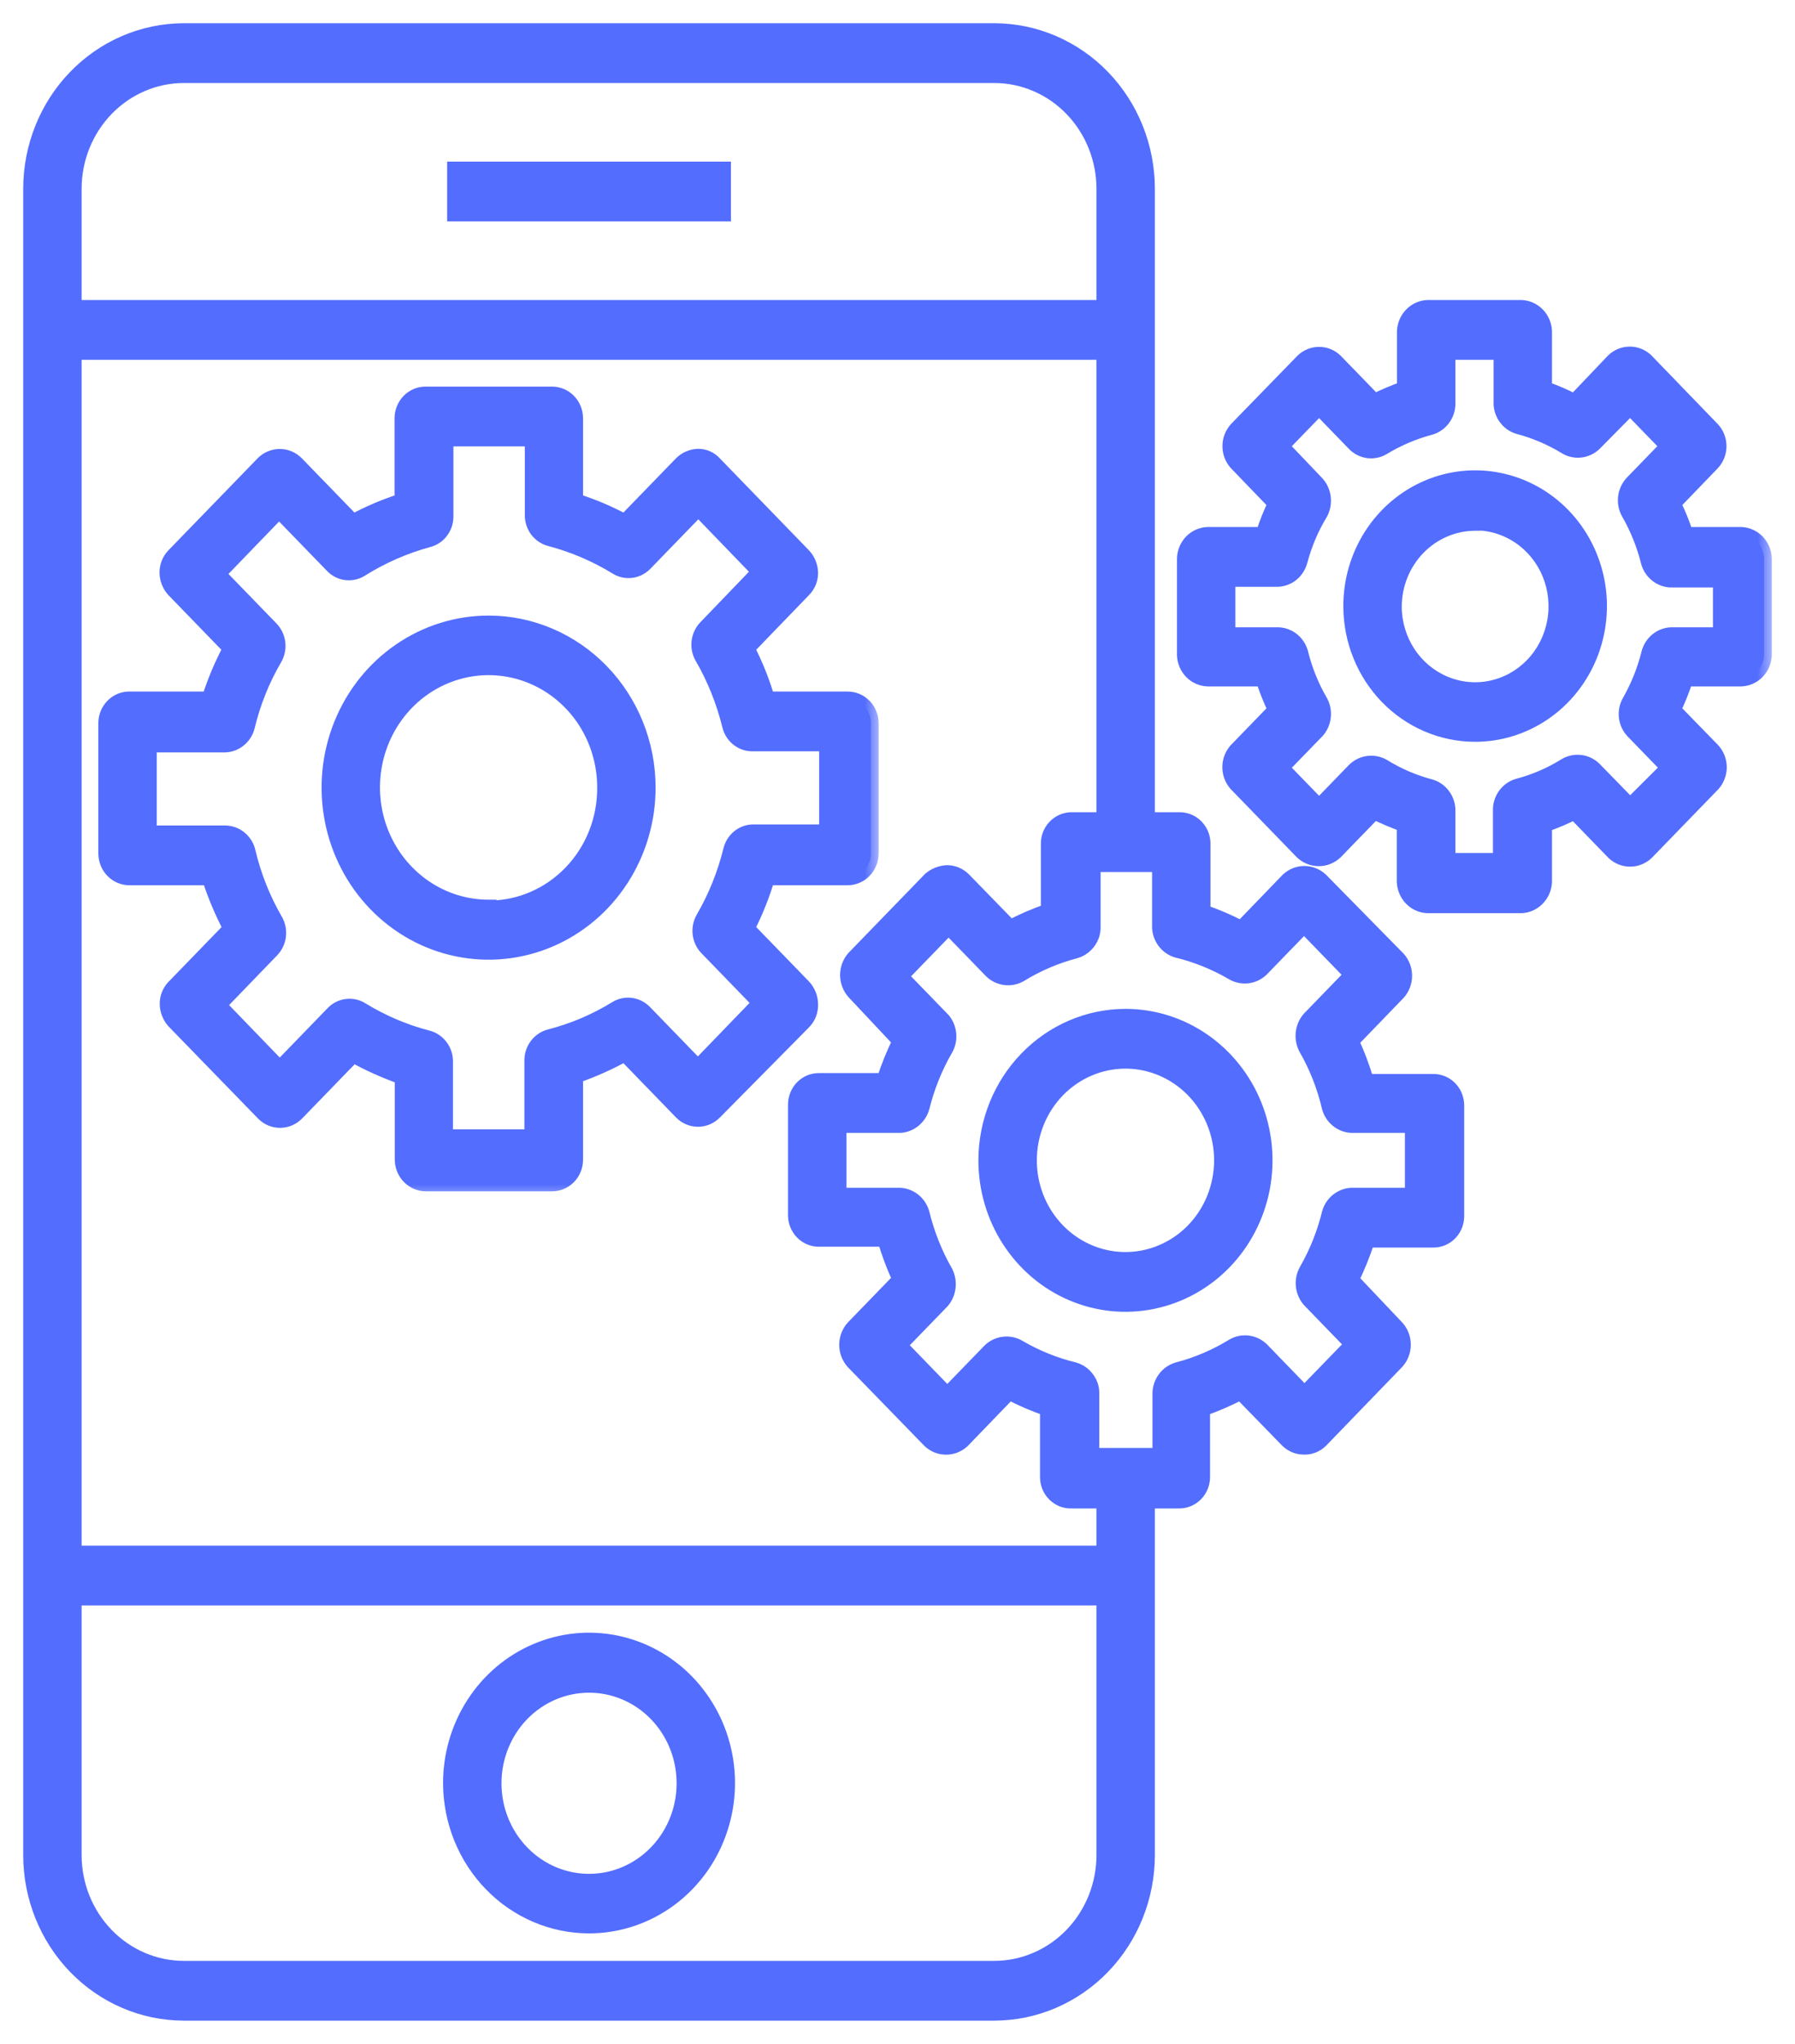 <svg width="58" height="66" viewBox="0 0 58 66" fill="none" xmlns="http://www.w3.org/2000/svg">
<mask id="path-1-outside-1" maskUnits="userSpaceOnUse" x="0" y="0" width="48" height="66" fill="black">
<rect fill="white" width="48" height="66"/>
<path d="M5.938 65H32.128C33.438 64.998 34.694 64.46 35.62 63.504C36.546 62.548 37.066 61.252 37.066 59.901V48.46H38.107C38.205 48.46 38.302 48.44 38.392 48.401C38.483 48.362 38.565 48.305 38.634 48.233C38.703 48.162 38.758 48.077 38.794 47.983C38.831 47.889 38.85 47.789 38.849 47.688V45.485C39.276 45.34 39.691 45.16 40.09 44.949L41.609 46.508C41.752 46.647 41.941 46.723 42.136 46.722C42.332 46.728 42.521 46.653 42.664 46.515L45.133 43.962C45.263 43.815 45.336 43.622 45.336 43.422C45.336 43.223 45.263 43.03 45.133 42.883L43.655 41.324C43.862 40.91 44.036 40.479 44.176 40.036H46.312C46.41 40.037 46.507 40.018 46.598 39.98C46.689 39.942 46.772 39.886 46.841 39.815C46.911 39.744 46.966 39.659 47.004 39.566C47.041 39.472 47.061 39.372 47.061 39.271V35.696C47.061 35.595 47.041 35.495 47.004 35.401C46.966 35.308 46.911 35.223 46.841 35.152C46.772 35.081 46.689 35.025 46.598 34.987C46.507 34.949 46.41 34.93 46.312 34.931H44.148C44.018 34.481 43.854 34.044 43.655 33.622L45.174 32.049C45.305 31.901 45.377 31.709 45.377 31.509C45.377 31.309 45.305 31.117 45.174 30.969L42.671 28.424C42.527 28.289 42.341 28.214 42.147 28.214C41.953 28.214 41.766 28.289 41.623 28.424L40.111 29.989C39.709 29.778 39.292 29.599 38.863 29.453V27.279C38.867 27.175 38.851 27.07 38.815 26.972C38.779 26.874 38.724 26.785 38.653 26.71C38.582 26.635 38.497 26.575 38.403 26.536C38.309 26.496 38.208 26.476 38.107 26.478H37.066V6.099C37.066 4.748 36.546 3.452 35.62 2.496C34.694 1.54 33.438 1.002 32.128 1H5.938C4.628 1.002 3.372 1.54 2.446 2.496C1.52 3.452 1 4.748 1 6.099V59.901C1 61.252 1.52 62.548 2.446 63.504C3.372 64.46 4.628 64.998 5.938 65ZM37.476 27.909V29.961C37.486 30.124 37.545 30.28 37.644 30.408C37.743 30.536 37.878 30.63 38.031 30.676C38.654 30.827 39.254 31.068 39.813 31.391C39.958 31.482 40.127 31.522 40.296 31.506C40.465 31.489 40.624 31.416 40.749 31.298L42.136 29.868L43.697 31.477L42.31 32.907C42.203 33.033 42.136 33.189 42.117 33.355C42.099 33.521 42.13 33.689 42.206 33.837C42.55 34.435 42.805 35.084 42.962 35.76C43.007 35.917 43.097 36.056 43.221 36.158C43.346 36.261 43.497 36.322 43.655 36.332H45.646V38.606H43.655C43.497 38.617 43.346 38.678 43.221 38.78C43.097 38.882 43.007 39.021 42.962 39.178C42.804 39.827 42.556 40.448 42.227 41.023C42.141 41.172 42.104 41.346 42.121 41.519C42.139 41.691 42.21 41.854 42.324 41.981L43.711 43.412L42.15 45.021L40.763 43.59C40.644 43.473 40.491 43.399 40.328 43.377C40.165 43.355 39.999 43.387 39.855 43.469C39.291 43.816 38.681 44.076 38.044 44.241C37.892 44.288 37.757 44.381 37.658 44.509C37.559 44.637 37.5 44.793 37.489 44.956V47.008H35.27V44.978C35.27 44.895 35.256 44.812 35.228 44.734C35.186 44.617 35.117 44.511 35.028 44.425C34.939 44.34 34.832 44.277 34.715 44.241C34.091 44.09 33.491 43.849 32.933 43.526C32.788 43.435 32.618 43.395 32.449 43.412C32.281 43.428 32.122 43.501 31.996 43.619L30.609 45.049L29.049 43.44L30.436 42.01C30.543 41.884 30.61 41.728 30.628 41.562C30.647 41.396 30.616 41.228 30.54 41.08C30.201 40.487 29.946 39.846 29.784 39.178C29.739 39.021 29.648 38.882 29.524 38.78C29.4 38.678 29.249 38.617 29.09 38.606H27.1V36.332H29.09C29.249 36.322 29.4 36.261 29.524 36.158C29.648 36.056 29.739 35.917 29.784 35.76C29.945 35.113 30.192 34.492 30.519 33.915C30.612 33.772 30.659 33.602 30.651 33.429C30.643 33.257 30.583 33.091 30.477 32.957L29.09 31.527L30.651 29.918L32.038 31.348C32.158 31.464 32.31 31.538 32.473 31.56C32.636 31.582 32.802 31.55 32.947 31.47C33.51 31.123 34.12 30.863 34.757 30.697C34.874 30.662 34.981 30.599 35.07 30.513C35.159 30.428 35.227 30.322 35.27 30.204C35.297 30.126 35.312 30.044 35.312 29.961V27.909H37.517H37.476ZM2.387 6.099C2.387 5.127 2.761 4.195 3.427 3.507C4.093 2.819 4.996 2.432 5.938 2.43H32.128C33.071 2.432 33.974 2.819 34.639 3.507C35.305 4.195 35.679 5.127 35.679 6.099V9.939H2.387V6.099ZM2.387 11.369H35.679V26.478H34.639C34.537 26.476 34.436 26.496 34.342 26.536C34.248 26.575 34.163 26.635 34.092 26.71C34.021 26.785 33.966 26.874 33.93 26.972C33.894 27.07 33.878 27.175 33.883 27.279V29.425C33.456 29.57 33.041 29.749 32.641 29.961L31.122 28.402C30.98 28.263 30.791 28.187 30.595 28.188C30.403 28.199 30.219 28.271 30.068 28.395L27.599 30.941C27.468 31.089 27.395 31.283 27.395 31.484C27.395 31.685 27.468 31.879 27.599 32.028L29.09 33.615C28.884 34.029 28.71 34.459 28.57 34.902H26.462C26.363 34.901 26.266 34.92 26.175 34.958C26.084 34.996 26.002 35.053 25.932 35.124C25.863 35.195 25.807 35.279 25.77 35.373C25.732 35.466 25.712 35.566 25.712 35.667V39.243C25.712 39.344 25.732 39.444 25.77 39.537C25.807 39.63 25.863 39.715 25.932 39.786C26.002 39.857 26.084 39.914 26.175 39.952C26.266 39.99 26.363 40.009 26.462 40.008H28.598C28.727 40.457 28.892 40.895 29.09 41.316L27.571 42.883C27.44 43.031 27.367 43.225 27.367 43.426C27.367 43.627 27.44 43.821 27.571 43.969L30.047 46.515C30.19 46.65 30.377 46.724 30.571 46.724C30.765 46.724 30.951 46.65 31.095 46.515L32.607 44.949C33.009 45.161 33.426 45.34 33.855 45.485V47.688C33.854 47.793 33.874 47.897 33.913 47.993C33.953 48.09 34.011 48.177 34.084 48.249C34.158 48.322 34.245 48.378 34.34 48.414C34.436 48.45 34.537 48.466 34.639 48.46H35.679V50.162H2.387V11.369ZM2.387 51.592H35.679V59.901C35.679 60.873 35.305 61.805 34.639 62.493C33.974 63.181 33.071 63.568 32.128 63.57H5.938C4.996 63.568 4.093 63.181 3.427 62.493C2.761 61.805 2.387 60.873 2.387 59.901V51.592Z"/>
</mask>
<path d="M5.938 65H32.128C33.438 64.998 34.694 64.46 35.62 63.504C36.546 62.548 37.066 61.252 37.066 59.901V48.46H38.107C38.205 48.46 38.302 48.44 38.392 48.401C38.483 48.362 38.565 48.305 38.634 48.233C38.703 48.162 38.758 48.077 38.794 47.983C38.831 47.889 38.85 47.789 38.849 47.688V45.485C39.276 45.34 39.691 45.16 40.09 44.949L41.609 46.508C41.752 46.647 41.941 46.723 42.136 46.722C42.332 46.728 42.521 46.653 42.664 46.515L45.133 43.962C45.263 43.815 45.336 43.622 45.336 43.422C45.336 43.223 45.263 43.03 45.133 42.883L43.655 41.324C43.862 40.91 44.036 40.479 44.176 40.036H46.312C46.41 40.037 46.507 40.018 46.598 39.98C46.689 39.942 46.772 39.886 46.841 39.815C46.911 39.744 46.966 39.659 47.004 39.566C47.041 39.472 47.061 39.372 47.061 39.271V35.696C47.061 35.595 47.041 35.495 47.004 35.401C46.966 35.308 46.911 35.223 46.841 35.152C46.772 35.081 46.689 35.025 46.598 34.987C46.507 34.949 46.41 34.93 46.312 34.931H44.148C44.018 34.481 43.854 34.044 43.655 33.622L45.174 32.049C45.305 31.901 45.377 31.709 45.377 31.509C45.377 31.309 45.305 31.117 45.174 30.969L42.671 28.424C42.527 28.289 42.341 28.214 42.147 28.214C41.953 28.214 41.766 28.289 41.623 28.424L40.111 29.989C39.709 29.778 39.292 29.599 38.863 29.453V27.279C38.867 27.175 38.851 27.07 38.815 26.972C38.779 26.874 38.724 26.785 38.653 26.71C38.582 26.635 38.497 26.575 38.403 26.536C38.309 26.496 38.208 26.476 38.107 26.478H37.066V6.099C37.066 4.748 36.546 3.452 35.62 2.496C34.694 1.54 33.438 1.002 32.128 1H5.938C4.628 1.002 3.372 1.54 2.446 2.496C1.52 3.452 1 4.748 1 6.099V59.901C1 61.252 1.52 62.548 2.446 63.504C3.372 64.46 4.628 64.998 5.938 65ZM37.476 27.909V29.961C37.486 30.124 37.545 30.28 37.644 30.408C37.743 30.536 37.878 30.63 38.031 30.676C38.654 30.827 39.254 31.068 39.813 31.391C39.958 31.482 40.127 31.522 40.296 31.506C40.465 31.489 40.624 31.416 40.749 31.298L42.136 29.868L43.697 31.477L42.31 32.907C42.203 33.033 42.136 33.189 42.117 33.355C42.099 33.521 42.13 33.689 42.206 33.837C42.55 34.435 42.805 35.084 42.962 35.76C43.007 35.917 43.097 36.056 43.221 36.158C43.346 36.261 43.497 36.322 43.655 36.332H45.646V38.606H43.655C43.497 38.617 43.346 38.678 43.221 38.78C43.097 38.882 43.007 39.021 42.962 39.178C42.804 39.827 42.556 40.448 42.227 41.023C42.141 41.172 42.104 41.346 42.121 41.519C42.139 41.691 42.21 41.854 42.324 41.981L43.711 43.412L42.15 45.021L40.763 43.59C40.644 43.473 40.491 43.399 40.328 43.377C40.165 43.355 39.999 43.387 39.855 43.469C39.291 43.816 38.681 44.076 38.044 44.241C37.892 44.288 37.757 44.381 37.658 44.509C37.559 44.637 37.5 44.793 37.489 44.956V47.008H35.27V44.978C35.27 44.895 35.256 44.812 35.228 44.734C35.186 44.617 35.117 44.511 35.028 44.425C34.939 44.34 34.832 44.277 34.715 44.241C34.091 44.09 33.491 43.849 32.933 43.526C32.788 43.435 32.618 43.395 32.449 43.412C32.281 43.428 32.122 43.501 31.996 43.619L30.609 45.049L29.049 43.44L30.436 42.01C30.543 41.884 30.61 41.728 30.628 41.562C30.647 41.396 30.616 41.228 30.54 41.08C30.201 40.487 29.946 39.846 29.784 39.178C29.739 39.021 29.648 38.882 29.524 38.78C29.4 38.678 29.249 38.617 29.09 38.606H27.1V36.332H29.09C29.249 36.322 29.4 36.261 29.524 36.158C29.648 36.056 29.739 35.917 29.784 35.76C29.945 35.113 30.192 34.492 30.519 33.915C30.612 33.772 30.659 33.602 30.651 33.429C30.643 33.257 30.583 33.091 30.477 32.957L29.09 31.527L30.651 29.918L32.038 31.348C32.158 31.464 32.31 31.538 32.473 31.56C32.636 31.582 32.802 31.55 32.947 31.47C33.51 31.123 34.12 30.863 34.757 30.697C34.874 30.662 34.981 30.599 35.07 30.513C35.159 30.428 35.227 30.322 35.27 30.204C35.297 30.126 35.312 30.044 35.312 29.961V27.909H37.517H37.476ZM2.387 6.099C2.387 5.127 2.761 4.195 3.427 3.507C4.093 2.819 4.996 2.432 5.938 2.43H32.128C33.071 2.432 33.974 2.819 34.639 3.507C35.305 4.195 35.679 5.127 35.679 6.099V9.939H2.387V6.099ZM2.387 11.369H35.679V26.478H34.639C34.537 26.476 34.436 26.496 34.342 26.536C34.248 26.575 34.163 26.635 34.092 26.71C34.021 26.785 33.966 26.874 33.93 26.972C33.894 27.07 33.878 27.175 33.883 27.279V29.425C33.456 29.57 33.041 29.749 32.641 29.961L31.122 28.402C30.98 28.263 30.791 28.187 30.595 28.188C30.403 28.199 30.219 28.271 30.068 28.395L27.599 30.941C27.468 31.089 27.395 31.283 27.395 31.484C27.395 31.685 27.468 31.879 27.599 32.028L29.09 33.615C28.884 34.029 28.71 34.459 28.57 34.902H26.462C26.363 34.901 26.266 34.92 26.175 34.958C26.084 34.996 26.002 35.053 25.932 35.124C25.863 35.195 25.807 35.279 25.77 35.373C25.732 35.466 25.712 35.566 25.712 35.667V39.243C25.712 39.344 25.732 39.444 25.77 39.537C25.807 39.63 25.863 39.715 25.932 39.786C26.002 39.857 26.084 39.914 26.175 39.952C26.266 39.99 26.363 40.009 26.462 40.008H28.598C28.727 40.457 28.892 40.895 29.09 41.316L27.571 42.883C27.44 43.031 27.367 43.225 27.367 43.426C27.367 43.627 27.44 43.821 27.571 43.969L30.047 46.515C30.19 46.65 30.377 46.724 30.571 46.724C30.765 46.724 30.951 46.65 31.095 46.515L32.607 44.949C33.009 45.161 33.426 45.34 33.855 45.485V47.688C33.854 47.793 33.874 47.897 33.913 47.993C33.953 48.09 34.011 48.177 34.084 48.249C34.158 48.322 34.245 48.378 34.34 48.414C34.436 48.45 34.537 48.466 34.639 48.46H35.679V50.162H2.387V11.369ZM2.387 51.592H35.679V59.901C35.679 60.873 35.305 61.805 34.639 62.493C33.974 63.181 33.071 63.568 32.128 63.57H5.938C4.996 63.568 4.093 63.181 3.427 62.493C2.761 61.805 2.387 60.873 2.387 59.901V51.592Z" fill="#536DFE"/>
<path d="M5.938 65H32.128C33.438 64.998 34.694 64.46 35.62 63.504C36.546 62.548 37.066 61.252 37.066 59.901V48.46H38.107C38.205 48.46 38.302 48.44 38.392 48.401C38.483 48.362 38.565 48.305 38.634 48.233C38.703 48.162 38.758 48.077 38.794 47.983C38.831 47.889 38.85 47.789 38.849 47.688V45.485C39.276 45.34 39.691 45.16 40.09 44.949L41.609 46.508C41.752 46.647 41.941 46.723 42.136 46.722C42.332 46.728 42.521 46.653 42.664 46.515L45.133 43.962C45.263 43.815 45.336 43.622 45.336 43.422C45.336 43.223 45.263 43.03 45.133 42.883L43.655 41.324C43.862 40.91 44.036 40.479 44.176 40.036H46.312C46.41 40.037 46.507 40.018 46.598 39.98C46.689 39.942 46.772 39.886 46.841 39.815C46.911 39.744 46.966 39.659 47.004 39.566C47.041 39.472 47.061 39.372 47.061 39.271V35.696C47.061 35.595 47.041 35.495 47.004 35.401C46.966 35.308 46.911 35.223 46.841 35.152C46.772 35.081 46.689 35.025 46.598 34.987C46.507 34.949 46.41 34.93 46.312 34.931H44.148C44.018 34.481 43.854 34.044 43.655 33.622L45.174 32.049C45.305 31.901 45.377 31.709 45.377 31.509C45.377 31.309 45.305 31.117 45.174 30.969L42.671 28.424C42.527 28.289 42.341 28.214 42.147 28.214C41.953 28.214 41.766 28.289 41.623 28.424L40.111 29.989C39.709 29.778 39.292 29.599 38.863 29.453V27.279C38.867 27.175 38.851 27.07 38.815 26.972C38.779 26.874 38.724 26.785 38.653 26.71C38.582 26.635 38.497 26.575 38.403 26.536C38.309 26.496 38.208 26.476 38.107 26.478H37.066V6.099C37.066 4.748 36.546 3.452 35.62 2.496C34.694 1.54 33.438 1.002 32.128 1H5.938C4.628 1.002 3.372 1.54 2.446 2.496C1.52 3.452 1 4.748 1 6.099V59.901C1 61.252 1.52 62.548 2.446 63.504C3.372 64.46 4.628 64.998 5.938 65ZM37.476 27.909V29.961C37.486 30.124 37.545 30.28 37.644 30.408C37.743 30.536 37.878 30.63 38.031 30.676C38.654 30.827 39.254 31.068 39.813 31.391C39.958 31.482 40.127 31.522 40.296 31.506C40.465 31.489 40.624 31.416 40.749 31.298L42.136 29.868L43.697 31.477L42.31 32.907C42.203 33.033 42.136 33.189 42.117 33.355C42.099 33.521 42.13 33.689 42.206 33.837C42.55 34.435 42.805 35.084 42.962 35.76C43.007 35.917 43.097 36.056 43.221 36.158C43.346 36.261 43.497 36.322 43.655 36.332H45.646V38.606H43.655C43.497 38.617 43.346 38.678 43.221 38.78C43.097 38.882 43.007 39.021 42.962 39.178C42.804 39.827 42.556 40.448 42.227 41.023C42.141 41.172 42.104 41.346 42.121 41.519C42.139 41.691 42.21 41.854 42.324 41.981L43.711 43.412L42.15 45.021L40.763 43.59C40.644 43.473 40.491 43.399 40.328 43.377C40.165 43.355 39.999 43.387 39.855 43.469C39.291 43.816 38.681 44.076 38.044 44.241C37.892 44.288 37.757 44.381 37.658 44.509C37.559 44.637 37.5 44.793 37.489 44.956V47.008H35.27V44.978C35.27 44.895 35.256 44.812 35.228 44.734C35.186 44.617 35.117 44.511 35.028 44.425C34.939 44.34 34.832 44.277 34.715 44.241C34.091 44.09 33.491 43.849 32.933 43.526C32.788 43.435 32.618 43.395 32.449 43.412C32.281 43.428 32.122 43.501 31.996 43.619L30.609 45.049L29.049 43.44L30.436 42.01C30.543 41.884 30.61 41.728 30.628 41.562C30.647 41.396 30.616 41.228 30.54 41.08C30.201 40.487 29.946 39.846 29.784 39.178C29.739 39.021 29.648 38.882 29.524 38.78C29.4 38.678 29.249 38.617 29.09 38.606H27.1V36.332H29.09C29.249 36.322 29.4 36.261 29.524 36.158C29.648 36.056 29.739 35.917 29.784 35.76C29.945 35.113 30.192 34.492 30.519 33.915C30.612 33.772 30.659 33.602 30.651 33.429C30.643 33.257 30.583 33.091 30.477 32.957L29.09 31.527L30.651 29.918L32.038 31.348C32.158 31.464 32.31 31.538 32.473 31.56C32.636 31.582 32.802 31.55 32.947 31.47C33.51 31.123 34.12 30.863 34.757 30.697C34.874 30.662 34.981 30.599 35.07 30.513C35.159 30.428 35.227 30.322 35.27 30.204C35.297 30.126 35.312 30.044 35.312 29.961V27.909H37.517H37.476ZM2.387 6.099C2.387 5.127 2.761 4.195 3.427 3.507C4.093 2.819 4.996 2.432 5.938 2.43H32.128C33.071 2.432 33.974 2.819 34.639 3.507C35.305 4.195 35.679 5.127 35.679 6.099V9.939H2.387V6.099ZM2.387 11.369H35.679V26.478H34.639C34.537 26.476 34.436 26.496 34.342 26.536C34.248 26.575 34.163 26.635 34.092 26.71C34.021 26.785 33.966 26.874 33.93 26.972C33.894 27.07 33.878 27.175 33.883 27.279V29.425C33.456 29.57 33.041 29.749 32.641 29.961L31.122 28.402C30.98 28.263 30.791 28.187 30.595 28.188C30.403 28.199 30.219 28.271 30.068 28.395L27.599 30.941C27.468 31.089 27.395 31.283 27.395 31.484C27.395 31.685 27.468 31.879 27.599 32.028L29.09 33.615C28.884 34.029 28.71 34.459 28.57 34.902H26.462C26.363 34.901 26.266 34.92 26.175 34.958C26.084 34.996 26.002 35.053 25.932 35.124C25.863 35.195 25.807 35.279 25.77 35.373C25.732 35.466 25.712 35.566 25.712 35.667V39.243C25.712 39.344 25.732 39.444 25.77 39.537C25.807 39.63 25.863 39.715 25.932 39.786C26.002 39.857 26.084 39.914 26.175 39.952C26.266 39.99 26.363 40.009 26.462 40.008H28.598C28.727 40.457 28.892 40.895 29.09 41.316L27.571 42.883C27.44 43.031 27.367 43.225 27.367 43.426C27.367 43.627 27.44 43.821 27.571 43.969L30.047 46.515C30.19 46.65 30.377 46.724 30.571 46.724C30.765 46.724 30.951 46.65 31.095 46.515L32.607 44.949C33.009 45.161 33.426 45.34 33.855 45.485V47.688C33.854 47.793 33.874 47.897 33.913 47.993C33.953 48.09 34.011 48.177 34.084 48.249C34.158 48.322 34.245 48.378 34.34 48.414C34.436 48.45 34.537 48.466 34.639 48.46H35.679V50.162H2.387V11.369ZM2.387 51.592H35.679V59.901C35.679 60.873 35.305 61.805 34.639 62.493C33.974 63.181 33.071 63.568 32.128 63.57H5.938C4.996 63.568 4.093 63.181 3.427 62.493C2.761 61.805 2.387 60.873 2.387 59.901V51.592Z" stroke="#536DFE" stroke-width="0.5" mask="url(#path-1-outside-1)"/>
<path d="M19.033 62.307H19.033C19.942 62.307 20.831 62.029 21.586 61.509C22.342 60.988 22.93 60.249 23.276 59.385C23.623 58.52 23.714 57.569 23.536 56.653C23.359 55.736 22.921 54.893 22.279 54.231C21.636 53.57 20.817 53.119 19.925 52.937C19.033 52.755 18.109 52.85 17.27 53.21C16.43 53.569 15.714 54.177 15.211 54.956C14.708 55.735 14.44 56.65 14.441 57.585L14.441 57.585C14.445 58.836 14.93 60.036 15.79 60.921C16.65 61.807 17.816 62.306 19.033 62.307ZM19.033 54.535C19.617 54.535 20.187 54.713 20.673 55.047C21.159 55.382 21.538 55.858 21.762 56.416C21.986 56.974 22.045 57.588 21.931 58.18C21.817 58.773 21.535 59.316 21.121 59.742C20.708 60.169 20.181 60.459 19.609 60.576C19.037 60.693 18.443 60.633 17.904 60.403C17.364 60.172 16.903 59.782 16.578 59.28C16.252 58.779 16.079 58.188 16.079 57.584C16.079 56.774 16.391 55.998 16.945 55.426C17.5 54.855 18.251 54.535 19.033 54.535Z" fill="#536DFE" stroke="#536DFE" stroke-width="0.25"/>
<path d="M23.493 5.469V5.344H23.368H14.698H14.573V5.469V6.899V7.024H14.698H23.368H23.493V6.899V5.469Z" fill="#536DFE" stroke="#536DFE" stroke-width="0.25"/>
<path d="M31.739 37.469V37.469C31.739 38.411 32.01 39.332 32.518 40.116C33.026 40.899 33.748 41.511 34.594 41.872C35.44 42.233 36.371 42.328 37.269 42.143C38.167 41.959 38.992 41.505 39.639 40.838C40.285 40.171 40.725 39.322 40.904 38.398C41.082 37.475 40.99 36.517 40.641 35.647C40.291 34.776 39.698 34.032 38.938 33.508C38.177 32.983 37.282 32.703 36.366 32.703L36.366 32.703C35.138 32.705 33.962 33.209 33.095 34.103C32.228 34.996 31.741 36.207 31.739 37.469ZM36.366 34.383V34.383C36.956 34.383 37.534 34.564 38.025 34.903C38.517 35.241 38.9 35.723 39.127 36.287C39.354 36.852 39.413 37.473 39.297 38.072C39.182 38.671 38.897 39.221 38.478 39.653C38.06 40.084 37.527 40.377 36.948 40.496C36.369 40.615 35.769 40.554 35.223 40.321C34.677 40.088 34.21 39.693 33.881 39.185C33.553 38.678 33.377 38.08 33.377 37.469C33.377 37.063 33.454 36.661 33.605 36.286C33.756 35.91 33.977 35.57 34.256 35.283C34.534 34.997 34.865 34.77 35.228 34.616C35.589 34.462 35.976 34.383 36.366 34.383Z" fill="#536DFE" stroke="#536DFE" stroke-width="0.25"/>
<mask id="path-5-outside-2" maskUnits="userSpaceOnUse" x="37.28" y="8.938" width="20" height="21" fill="black">
<rect fill="white" x="37.28" y="8.938" width="20" height="21"/>
<path d="M39.022 21.916H40.819C40.929 22.262 41.064 22.599 41.221 22.924L39.945 24.24C39.817 24.386 39.746 24.576 39.746 24.773C39.746 24.97 39.817 25.16 39.945 25.306L42.088 27.515C42.233 27.647 42.419 27.72 42.612 27.72C42.804 27.72 42.991 27.647 43.135 27.515L44.404 26.207C44.722 26.366 45.048 26.504 45.383 26.621V28.473C45.391 28.672 45.471 28.861 45.607 29.003C45.743 29.144 45.925 29.228 46.118 29.239H49.156C49.349 29.23 49.531 29.148 49.669 29.007C49.806 28.867 49.888 28.68 49.898 28.481V26.628C50.233 26.514 50.559 26.375 50.876 26.214L52.152 27.529C52.294 27.662 52.48 27.736 52.672 27.736C52.864 27.736 53.05 27.662 53.192 27.529L55.342 25.313C55.472 25.166 55.545 24.975 55.545 24.776C55.545 24.578 55.472 24.387 55.342 24.24L54.059 22.924C54.216 22.599 54.351 22.262 54.462 21.916H56.265C56.457 21.907 56.639 21.825 56.775 21.684C56.911 21.544 56.992 21.356 57 21.158V18.026C56.992 17.829 56.912 17.642 56.778 17.502C56.643 17.362 56.463 17.279 56.272 17.268H54.468C54.358 16.921 54.221 16.584 54.059 16.26L55.328 14.944C55.462 14.799 55.536 14.607 55.536 14.408C55.536 14.208 55.462 14.016 55.328 13.871L53.178 11.648C53.037 11.515 52.853 11.442 52.662 11.442C52.471 11.442 52.286 11.515 52.145 11.648L50.876 12.978C50.561 12.811 50.234 12.67 49.898 12.556V10.697C49.889 10.498 49.809 10.31 49.673 10.17C49.537 10.03 49.355 9.947 49.163 9.938H46.125C45.932 9.947 45.75 10.03 45.614 10.17C45.478 10.31 45.398 10.498 45.389 10.697V12.556C45.054 12.67 44.727 12.808 44.411 12.97L43.142 11.662C43.001 11.526 42.815 11.451 42.622 11.451C42.429 11.451 42.243 11.526 42.102 11.662L39.952 13.871C39.822 14.018 39.749 14.209 39.749 14.408C39.749 14.606 39.822 14.798 39.952 14.944L41.221 16.26C41.061 16.584 40.927 16.922 40.819 17.268H39.022C38.829 17.275 38.645 17.357 38.507 17.497C38.37 17.638 38.289 17.827 38.28 18.026V21.158C38.289 21.358 38.37 21.546 38.507 21.687C38.645 21.827 38.829 21.909 39.022 21.916ZM39.667 18.698H41.304C41.464 18.688 41.616 18.627 41.741 18.523C41.865 18.419 41.955 18.278 41.998 18.119C42.144 17.566 42.368 17.038 42.664 16.553C42.74 16.405 42.77 16.236 42.751 16.07C42.731 15.904 42.662 15.748 42.553 15.623L41.394 14.408L42.622 13.142L43.773 14.329C43.891 14.447 44.042 14.523 44.205 14.545C44.367 14.567 44.532 14.534 44.675 14.451C45.158 14.158 45.679 13.937 46.222 13.793C46.374 13.747 46.51 13.654 46.609 13.526C46.709 13.398 46.767 13.241 46.777 13.078V11.369H48.511V13.056C48.52 13.221 48.58 13.378 48.681 13.506C48.781 13.634 48.918 13.727 49.072 13.771C49.616 13.915 50.137 14.139 50.619 14.436C50.762 14.515 50.925 14.545 51.085 14.523C51.246 14.502 51.395 14.429 51.514 14.315L52.672 13.142L53.9 14.408L52.748 15.595C52.63 15.72 52.555 15.881 52.533 16.053C52.512 16.226 52.546 16.402 52.63 16.553C52.915 17.048 53.13 17.583 53.269 18.14C53.312 18.299 53.402 18.439 53.527 18.543C53.651 18.647 53.803 18.708 53.962 18.72H55.599V20.507H53.983C53.824 20.517 53.672 20.578 53.548 20.68C53.424 20.782 53.334 20.922 53.289 21.079C53.151 21.64 52.936 22.176 52.651 22.674C52.571 22.82 52.539 22.988 52.559 23.154C52.579 23.32 52.65 23.476 52.762 23.597L53.92 24.791L52.672 26.035L51.507 24.841C51.386 24.723 51.232 24.649 51.067 24.628C50.903 24.608 50.736 24.642 50.591 24.726C50.113 25.025 49.594 25.249 49.051 25.391C48.897 25.436 48.761 25.528 48.66 25.657C48.559 25.785 48.5 25.942 48.49 26.107V27.794H46.777V26.128C46.767 25.964 46.709 25.808 46.609 25.68C46.51 25.552 46.374 25.458 46.222 25.413C45.682 25.271 45.166 25.05 44.689 24.755C44.546 24.673 44.381 24.639 44.218 24.658C44.055 24.677 43.902 24.749 43.78 24.862L42.622 26.056L41.394 24.791L42.56 23.589C42.666 23.466 42.733 23.313 42.752 23.149C42.771 22.985 42.74 22.819 42.664 22.674C42.374 22.178 42.156 21.641 42.019 21.079C41.974 20.922 41.884 20.782 41.76 20.68C41.636 20.578 41.484 20.517 41.325 20.507H39.667V18.698Z"/>
</mask>
<path d="M39.022 21.916H40.819C40.929 22.262 41.064 22.599 41.221 22.924L39.945 24.24C39.817 24.386 39.746 24.576 39.746 24.773C39.746 24.97 39.817 25.16 39.945 25.306L42.088 27.515C42.233 27.647 42.419 27.72 42.612 27.72C42.804 27.72 42.991 27.647 43.135 27.515L44.404 26.207C44.722 26.366 45.048 26.504 45.383 26.621V28.473C45.391 28.672 45.471 28.861 45.607 29.003C45.743 29.144 45.925 29.228 46.118 29.239H49.156C49.349 29.23 49.531 29.148 49.669 29.007C49.806 28.867 49.888 28.68 49.898 28.481V26.628C50.233 26.514 50.559 26.375 50.876 26.214L52.152 27.529C52.294 27.662 52.48 27.736 52.672 27.736C52.864 27.736 53.05 27.662 53.192 27.529L55.342 25.313C55.472 25.166 55.545 24.975 55.545 24.776C55.545 24.578 55.472 24.387 55.342 24.24L54.059 22.924C54.216 22.599 54.351 22.262 54.462 21.916H56.265C56.457 21.907 56.639 21.825 56.775 21.684C56.911 21.544 56.992 21.356 57 21.158V18.026C56.992 17.829 56.912 17.642 56.778 17.502C56.643 17.362 56.463 17.279 56.272 17.268H54.468C54.358 16.921 54.221 16.584 54.059 16.26L55.328 14.944C55.462 14.799 55.536 14.607 55.536 14.408C55.536 14.208 55.462 14.016 55.328 13.871L53.178 11.648C53.037 11.515 52.853 11.442 52.662 11.442C52.471 11.442 52.286 11.515 52.145 11.648L50.876 12.978C50.561 12.811 50.234 12.67 49.898 12.556V10.697C49.889 10.498 49.809 10.31 49.673 10.17C49.537 10.03 49.355 9.947 49.163 9.938H46.125C45.932 9.947 45.75 10.03 45.614 10.17C45.478 10.31 45.398 10.498 45.389 10.697V12.556C45.054 12.67 44.727 12.808 44.411 12.97L43.142 11.662C43.001 11.526 42.815 11.451 42.622 11.451C42.429 11.451 42.243 11.526 42.102 11.662L39.952 13.871C39.822 14.018 39.749 14.209 39.749 14.408C39.749 14.606 39.822 14.798 39.952 14.944L41.221 16.26C41.061 16.584 40.927 16.922 40.819 17.268H39.022C38.829 17.275 38.645 17.357 38.507 17.497C38.37 17.638 38.289 17.827 38.28 18.026V21.158C38.289 21.358 38.37 21.546 38.507 21.687C38.645 21.827 38.829 21.909 39.022 21.916ZM39.667 18.698H41.304C41.464 18.688 41.616 18.627 41.741 18.523C41.865 18.419 41.955 18.278 41.998 18.119C42.144 17.566 42.368 17.038 42.664 16.553C42.74 16.405 42.77 16.236 42.751 16.07C42.731 15.904 42.662 15.748 42.553 15.623L41.394 14.408L42.622 13.142L43.773 14.329C43.891 14.447 44.042 14.523 44.205 14.545C44.367 14.567 44.532 14.534 44.675 14.451C45.158 14.158 45.679 13.937 46.222 13.793C46.374 13.747 46.51 13.654 46.609 13.526C46.709 13.398 46.767 13.241 46.777 13.078V11.369H48.511V13.056C48.52 13.221 48.58 13.378 48.681 13.506C48.781 13.634 48.918 13.727 49.072 13.771C49.616 13.915 50.137 14.139 50.619 14.436C50.762 14.515 50.925 14.545 51.085 14.523C51.246 14.502 51.395 14.429 51.514 14.315L52.672 13.142L53.9 14.408L52.748 15.595C52.63 15.72 52.555 15.881 52.533 16.053C52.512 16.226 52.546 16.402 52.63 16.553C52.915 17.048 53.13 17.583 53.269 18.14C53.312 18.299 53.402 18.439 53.527 18.543C53.651 18.647 53.803 18.708 53.962 18.72H55.599V20.507H53.983C53.824 20.517 53.672 20.578 53.548 20.68C53.424 20.782 53.334 20.922 53.289 21.079C53.151 21.64 52.936 22.176 52.651 22.674C52.571 22.82 52.539 22.988 52.559 23.154C52.579 23.32 52.65 23.476 52.762 23.597L53.92 24.791L52.672 26.035L51.507 24.841C51.386 24.723 51.232 24.649 51.067 24.628C50.903 24.608 50.736 24.642 50.591 24.726C50.113 25.025 49.594 25.249 49.051 25.391C48.897 25.436 48.761 25.528 48.66 25.657C48.559 25.785 48.5 25.942 48.49 26.107V27.794H46.777V26.128C46.767 25.964 46.709 25.808 46.609 25.68C46.51 25.552 46.374 25.458 46.222 25.413C45.682 25.271 45.166 25.05 44.689 24.755C44.546 24.673 44.381 24.639 44.218 24.658C44.055 24.677 43.902 24.749 43.78 24.862L42.622 26.056L41.394 24.791L42.56 23.589C42.666 23.466 42.733 23.313 42.752 23.149C42.771 22.985 42.74 22.819 42.664 22.674C42.374 22.178 42.156 21.641 42.019 21.079C41.974 20.922 41.884 20.782 41.76 20.68C41.636 20.578 41.484 20.517 41.325 20.507H39.667V18.698Z" fill="#536DFE"/>
<path d="M39.022 21.916H40.819C40.929 22.262 41.064 22.599 41.221 22.924L39.945 24.24C39.817 24.386 39.746 24.576 39.746 24.773C39.746 24.97 39.817 25.16 39.945 25.306L42.088 27.515C42.233 27.647 42.419 27.72 42.612 27.72C42.804 27.72 42.991 27.647 43.135 27.515L44.404 26.207C44.722 26.366 45.048 26.504 45.383 26.621V28.473C45.391 28.672 45.471 28.861 45.607 29.003C45.743 29.144 45.925 29.228 46.118 29.239H49.156C49.349 29.23 49.531 29.148 49.669 29.007C49.806 28.867 49.888 28.68 49.898 28.481V26.628C50.233 26.514 50.559 26.375 50.876 26.214L52.152 27.529C52.294 27.662 52.48 27.736 52.672 27.736C52.864 27.736 53.05 27.662 53.192 27.529L55.342 25.313C55.472 25.166 55.545 24.975 55.545 24.776C55.545 24.578 55.472 24.387 55.342 24.24L54.059 22.924C54.216 22.599 54.351 22.262 54.462 21.916H56.265C56.457 21.907 56.639 21.825 56.775 21.684C56.911 21.544 56.992 21.356 57 21.158V18.026C56.992 17.829 56.912 17.642 56.778 17.502C56.643 17.362 56.463 17.279 56.272 17.268H54.468C54.358 16.921 54.221 16.584 54.059 16.26L55.328 14.944C55.462 14.799 55.536 14.607 55.536 14.408C55.536 14.208 55.462 14.016 55.328 13.871L53.178 11.648C53.037 11.515 52.853 11.442 52.662 11.442C52.471 11.442 52.286 11.515 52.145 11.648L50.876 12.978C50.561 12.811 50.234 12.67 49.898 12.556V10.697C49.889 10.498 49.809 10.31 49.673 10.17C49.537 10.03 49.355 9.947 49.163 9.938H46.125C45.932 9.947 45.75 10.03 45.614 10.17C45.478 10.31 45.398 10.498 45.389 10.697V12.556C45.054 12.67 44.727 12.808 44.411 12.97L43.142 11.662C43.001 11.526 42.815 11.451 42.622 11.451C42.429 11.451 42.243 11.526 42.102 11.662L39.952 13.871C39.822 14.018 39.749 14.209 39.749 14.408C39.749 14.606 39.822 14.798 39.952 14.944L41.221 16.26C41.061 16.584 40.927 16.922 40.819 17.268H39.022C38.829 17.275 38.645 17.357 38.507 17.497C38.37 17.638 38.289 17.827 38.28 18.026V21.158C38.289 21.358 38.37 21.546 38.507 21.687C38.645 21.827 38.829 21.909 39.022 21.916ZM39.667 18.698H41.304C41.464 18.688 41.616 18.627 41.741 18.523C41.865 18.419 41.955 18.278 41.998 18.119C42.144 17.566 42.368 17.038 42.664 16.553C42.74 16.405 42.77 16.236 42.751 16.07C42.731 15.904 42.662 15.748 42.553 15.623L41.394 14.408L42.622 13.142L43.773 14.329C43.891 14.447 44.042 14.523 44.205 14.545C44.367 14.567 44.532 14.534 44.675 14.451C45.158 14.158 45.679 13.937 46.222 13.793C46.374 13.747 46.51 13.654 46.609 13.526C46.709 13.398 46.767 13.241 46.777 13.078V11.369H48.511V13.056C48.52 13.221 48.58 13.378 48.681 13.506C48.781 13.634 48.918 13.727 49.072 13.771C49.616 13.915 50.137 14.139 50.619 14.436C50.762 14.515 50.925 14.545 51.085 14.523C51.246 14.502 51.395 14.429 51.514 14.315L52.672 13.142L53.9 14.408L52.748 15.595C52.63 15.72 52.555 15.881 52.533 16.053C52.512 16.226 52.546 16.402 52.63 16.553C52.915 17.048 53.13 17.583 53.269 18.14C53.312 18.299 53.402 18.439 53.527 18.543C53.651 18.647 53.803 18.708 53.962 18.72H55.599V20.507H53.983C53.824 20.517 53.672 20.578 53.548 20.68C53.424 20.782 53.334 20.922 53.289 21.079C53.151 21.64 52.936 22.176 52.651 22.674C52.571 22.82 52.539 22.988 52.559 23.154C52.579 23.32 52.65 23.476 52.762 23.597L53.92 24.791L52.672 26.035L51.507 24.841C51.386 24.723 51.232 24.649 51.067 24.628C50.903 24.608 50.736 24.642 50.591 24.726C50.113 25.025 49.594 25.249 49.051 25.391C48.897 25.436 48.761 25.528 48.66 25.657C48.559 25.785 48.5 25.942 48.49 26.107V27.794H46.777V26.128C46.767 25.964 46.709 25.808 46.609 25.68C46.51 25.552 46.374 25.458 46.222 25.413C45.682 25.271 45.166 25.05 44.689 24.755C44.546 24.673 44.381 24.639 44.218 24.658C44.055 24.677 43.902 24.749 43.78 24.862L42.622 26.056L41.394 24.791L42.56 23.589C42.666 23.466 42.733 23.313 42.752 23.149C42.771 22.985 42.74 22.819 42.664 22.674C42.374 22.178 42.156 21.641 42.019 21.079C41.974 20.922 41.884 20.782 41.76 20.68C41.636 20.578 41.484 20.517 41.325 20.507H39.667V18.698Z" stroke="#536DFE" stroke-width="0.5" mask="url(#path-5-outside-2)"/>
<path d="M47.645 17.014L47.769 17.013V17.002C48.218 17.022 48.656 17.166 49.034 17.423C49.447 17.702 49.771 18.102 49.964 18.573C50.156 19.043 50.21 19.562 50.116 20.064C50.023 20.566 49.788 21.027 49.44 21.39C49.093 21.753 48.649 22.001 48.166 22.103C47.683 22.206 47.181 22.158 46.724 21.966C46.267 21.774 45.874 21.446 45.597 21.024C45.32 20.601 45.17 20.103 45.168 19.592C45.169 18.911 45.431 18.259 45.895 17.777C46.359 17.295 46.988 17.021 47.645 17.014ZM47.643 23.829C48.463 23.833 49.266 23.586 49.949 23.12C50.632 22.653 51.165 21.988 51.48 21.209C51.795 20.431 51.879 19.574 51.72 18.746C51.561 17.919 51.168 17.158 50.589 16.561C50.01 15.964 49.271 15.557 48.466 15.394C47.662 15.23 46.828 15.316 46.071 15.642C45.315 15.967 44.669 16.517 44.217 17.22C43.765 17.924 43.526 18.75 43.531 19.593C43.536 20.713 43.97 21.787 44.74 22.581C45.51 23.374 46.553 23.823 47.643 23.829Z" fill="#536DFE" stroke="#536DFE" stroke-width="0.25"/>
<mask id="path-7-outside-3" maskUnits="userSpaceOnUse" x="2.428" y="11.734" width="26" height="27" fill="black">
<rect fill="white" x="2.428" y="11.734" width="26" height="27"/>
<path d="M26.184 32.421C26.179 32.215 26.1 32.019 25.962 31.87L24.131 29.982C24.402 29.457 24.623 28.907 24.79 28.337H27.384C27.483 28.337 27.581 28.317 27.673 28.278C27.765 28.239 27.848 28.182 27.919 28.109C27.989 28.037 28.044 27.951 28.082 27.856C28.12 27.762 28.14 27.66 28.14 27.558V23.353C28.14 23.251 28.12 23.15 28.082 23.056C28.044 22.962 27.988 22.877 27.918 22.805C27.848 22.733 27.764 22.676 27.673 22.638C27.581 22.599 27.483 22.58 27.384 22.581H24.79C24.624 22.012 24.403 21.461 24.131 20.936L25.962 19.041C26.033 18.97 26.09 18.884 26.128 18.79C26.166 18.695 26.185 18.593 26.184 18.491C26.177 18.288 26.098 18.094 25.962 17.947L23.077 14.973C23.01 14.898 22.928 14.839 22.837 14.8C22.746 14.76 22.648 14.741 22.55 14.744C22.353 14.751 22.165 14.832 22.023 14.973L20.192 16.86C19.68 16.581 19.143 16.354 18.589 16.181V13.507C18.589 13.302 18.51 13.105 18.37 12.961C18.229 12.816 18.039 12.734 17.84 12.734H13.755C13.656 12.733 13.558 12.753 13.466 12.791C13.374 12.829 13.291 12.886 13.221 12.958C13.151 13.03 13.095 13.115 13.057 13.21C13.019 13.304 12.999 13.405 12.999 13.507V16.181C12.448 16.355 11.913 16.582 11.404 16.86L9.573 14.973C9.43 14.829 9.238 14.748 9.039 14.748C8.839 14.748 8.647 14.829 8.505 14.973L5.626 17.94C5.555 18.012 5.499 18.098 5.461 18.192C5.423 18.287 5.404 18.388 5.404 18.491C5.407 18.696 5.484 18.892 5.619 19.041L7.457 20.936C7.176 21.461 6.944 22.012 6.764 22.581H4.204C4.104 22.577 4.003 22.594 3.909 22.631C3.815 22.669 3.729 22.725 3.657 22.797C3.584 22.869 3.526 22.956 3.487 23.051C3.448 23.147 3.427 23.25 3.428 23.353V27.558C3.428 27.765 3.507 27.963 3.649 28.109C3.791 28.255 3.983 28.337 4.184 28.337H6.771C6.954 28.906 7.186 29.456 7.464 29.982L5.633 31.87C5.562 31.942 5.506 32.027 5.467 32.122C5.429 32.217 5.41 32.318 5.411 32.421C5.415 32.625 5.492 32.821 5.626 32.971L8.518 35.946C8.66 36.09 8.85 36.17 9.049 36.17C9.248 36.17 9.438 36.09 9.58 35.946L11.411 34.058C11.922 34.343 12.456 34.582 13.006 34.773V37.448C13.008 37.653 13.088 37.85 13.23 37.994C13.371 38.139 13.563 38.22 13.762 38.22H17.84C18.039 38.22 18.229 38.139 18.37 37.994C18.51 37.849 18.589 37.653 18.589 37.448V34.737C19.142 34.547 19.678 34.308 20.192 34.023L22.023 35.91C22.164 36.054 22.355 36.135 22.553 36.135C22.752 36.135 22.942 36.054 23.084 35.91L25.962 33C26.036 32.925 26.095 32.834 26.133 32.735C26.171 32.635 26.189 32.528 26.184 32.421ZM22.55 34.473L20.823 32.692C20.705 32.57 20.55 32.492 20.384 32.471C20.218 32.45 20.05 32.488 19.907 32.578C19.24 32.987 18.518 33.293 17.764 33.486C17.608 33.527 17.468 33.619 17.366 33.747C17.263 33.876 17.203 34.035 17.195 34.201V36.718H14.386V34.237C14.378 34.071 14.318 33.912 14.216 33.783C14.113 33.654 13.974 33.563 13.817 33.522C13.066 33.328 12.347 33.022 11.681 32.614C11.538 32.523 11.37 32.486 11.204 32.507C11.038 32.527 10.883 32.605 10.766 32.728L9.039 34.509L7.055 32.456L8.775 30.676C8.893 30.554 8.969 30.395 8.99 30.225C9.011 30.054 8.977 29.881 8.893 29.732C8.489 29.036 8.19 28.282 8.005 27.494C7.964 27.327 7.87 27.179 7.738 27.073C7.606 26.966 7.444 26.908 7.277 26.907H4.815V24.047H7.256C7.423 24.045 7.585 23.986 7.716 23.88C7.848 23.774 7.942 23.627 7.984 23.461C8.171 22.682 8.47 21.937 8.872 21.251C8.956 21.102 8.991 20.929 8.969 20.758C8.948 20.588 8.872 20.429 8.754 20.307L7.034 18.534L9.018 16.481L10.745 18.262C10.863 18.385 11.017 18.463 11.183 18.484C11.35 18.504 11.518 18.467 11.66 18.376C12.336 17.954 13.067 17.633 13.831 17.425C13.989 17.387 14.13 17.296 14.232 17.166C14.335 17.037 14.394 16.877 14.4 16.71V14.165H17.209V16.674C17.216 16.841 17.276 17.001 17.378 17.13C17.481 17.258 17.621 17.35 17.778 17.39C18.531 17.588 19.252 17.896 19.921 18.305C20.064 18.395 20.232 18.433 20.398 18.412C20.564 18.391 20.719 18.313 20.837 18.191L22.564 16.41L24.547 18.462L22.806 20.271C22.689 20.394 22.615 20.553 22.595 20.724C22.575 20.895 22.61 21.067 22.695 21.215C23.094 21.903 23.393 22.648 23.583 23.425C23.622 23.587 23.71 23.731 23.835 23.837C23.96 23.943 24.115 24.004 24.277 24.011H26.718V26.872H24.311C24.15 26.879 23.995 26.94 23.87 27.046C23.745 27.152 23.657 27.296 23.618 27.458C23.427 28.233 23.128 28.974 22.73 29.66C22.645 29.808 22.61 29.981 22.63 30.152C22.65 30.323 22.724 30.482 22.841 30.604L24.568 32.385L22.55 34.473Z"/>
</mask>
<path d="M26.184 32.421C26.179 32.215 26.1 32.019 25.962 31.87L24.131 29.982C24.402 29.457 24.623 28.907 24.79 28.337H27.384C27.483 28.337 27.581 28.317 27.673 28.278C27.765 28.239 27.848 28.182 27.919 28.109C27.989 28.037 28.044 27.951 28.082 27.856C28.12 27.762 28.14 27.66 28.14 27.558V23.353C28.14 23.251 28.12 23.15 28.082 23.056C28.044 22.962 27.988 22.877 27.918 22.805C27.848 22.733 27.764 22.676 27.673 22.638C27.581 22.599 27.483 22.58 27.384 22.581H24.79C24.624 22.012 24.403 21.461 24.131 20.936L25.962 19.041C26.033 18.97 26.09 18.884 26.128 18.79C26.166 18.695 26.185 18.593 26.184 18.491C26.177 18.288 26.098 18.094 25.962 17.947L23.077 14.973C23.01 14.898 22.928 14.839 22.837 14.8C22.746 14.76 22.648 14.741 22.55 14.744C22.353 14.751 22.165 14.832 22.023 14.973L20.192 16.86C19.68 16.581 19.143 16.354 18.589 16.181V13.507C18.589 13.302 18.51 13.105 18.37 12.961C18.229 12.816 18.039 12.734 17.84 12.734H13.755C13.656 12.733 13.558 12.753 13.466 12.791C13.374 12.829 13.291 12.886 13.221 12.958C13.151 13.03 13.095 13.115 13.057 13.21C13.019 13.304 12.999 13.405 12.999 13.507V16.181C12.448 16.355 11.913 16.582 11.404 16.86L9.573 14.973C9.43 14.829 9.238 14.748 9.039 14.748C8.839 14.748 8.647 14.829 8.505 14.973L5.626 17.94C5.555 18.012 5.499 18.098 5.461 18.192C5.423 18.287 5.404 18.388 5.404 18.491C5.407 18.696 5.484 18.892 5.619 19.041L7.457 20.936C7.176 21.461 6.944 22.012 6.764 22.581H4.204C4.104 22.577 4.003 22.594 3.909 22.631C3.815 22.669 3.729 22.725 3.657 22.797C3.584 22.869 3.526 22.956 3.487 23.051C3.448 23.147 3.427 23.25 3.428 23.353V27.558C3.428 27.765 3.507 27.963 3.649 28.109C3.791 28.255 3.983 28.337 4.184 28.337H6.771C6.954 28.906 7.186 29.456 7.464 29.982L5.633 31.87C5.562 31.942 5.506 32.027 5.467 32.122C5.429 32.217 5.41 32.318 5.411 32.421C5.415 32.625 5.492 32.821 5.626 32.971L8.518 35.946C8.66 36.09 8.85 36.17 9.049 36.17C9.248 36.17 9.438 36.09 9.58 35.946L11.411 34.058C11.922 34.343 12.456 34.582 13.006 34.773V37.448C13.008 37.653 13.088 37.85 13.23 37.994C13.371 38.139 13.563 38.22 13.762 38.22H17.84C18.039 38.22 18.229 38.139 18.37 37.994C18.51 37.849 18.589 37.653 18.589 37.448V34.737C19.142 34.547 19.678 34.308 20.192 34.023L22.023 35.91C22.164 36.054 22.355 36.135 22.553 36.135C22.752 36.135 22.942 36.054 23.084 35.91L25.962 33C26.036 32.925 26.095 32.834 26.133 32.735C26.171 32.635 26.189 32.528 26.184 32.421ZM22.55 34.473L20.823 32.692C20.705 32.57 20.55 32.492 20.384 32.471C20.218 32.45 20.05 32.488 19.907 32.578C19.24 32.987 18.518 33.293 17.764 33.486C17.608 33.527 17.468 33.619 17.366 33.747C17.263 33.876 17.203 34.035 17.195 34.201V36.718H14.386V34.237C14.378 34.071 14.318 33.912 14.216 33.783C14.113 33.654 13.974 33.563 13.817 33.522C13.066 33.328 12.347 33.022 11.681 32.614C11.538 32.523 11.37 32.486 11.204 32.507C11.038 32.527 10.883 32.605 10.766 32.728L9.039 34.509L7.055 32.456L8.775 30.676C8.893 30.554 8.969 30.395 8.99 30.225C9.011 30.054 8.977 29.881 8.893 29.732C8.489 29.036 8.19 28.282 8.005 27.494C7.964 27.327 7.87 27.179 7.738 27.073C7.606 26.966 7.444 26.908 7.277 26.907H4.815V24.047H7.256C7.423 24.045 7.585 23.986 7.716 23.88C7.848 23.774 7.942 23.627 7.984 23.461C8.171 22.682 8.47 21.937 8.872 21.251C8.956 21.102 8.991 20.929 8.969 20.758C8.948 20.588 8.872 20.429 8.754 20.307L7.034 18.534L9.018 16.481L10.745 18.262C10.863 18.385 11.017 18.463 11.183 18.484C11.35 18.504 11.518 18.467 11.66 18.376C12.336 17.954 13.067 17.633 13.831 17.425C13.989 17.387 14.13 17.296 14.232 17.166C14.335 17.037 14.394 16.877 14.4 16.71V14.165H17.209V16.674C17.216 16.841 17.276 17.001 17.378 17.13C17.481 17.258 17.621 17.35 17.778 17.39C18.531 17.588 19.252 17.896 19.921 18.305C20.064 18.395 20.232 18.433 20.398 18.412C20.564 18.391 20.719 18.313 20.837 18.191L22.564 16.41L24.547 18.462L22.806 20.271C22.689 20.394 22.615 20.553 22.595 20.724C22.575 20.895 22.61 21.067 22.695 21.215C23.094 21.903 23.393 22.648 23.583 23.425C23.622 23.587 23.71 23.731 23.835 23.837C23.96 23.943 24.115 24.004 24.277 24.011H26.718V26.872H24.311C24.15 26.879 23.995 26.94 23.87 27.046C23.745 27.152 23.657 27.296 23.618 27.458C23.427 28.233 23.128 28.974 22.73 29.66C22.645 29.808 22.61 29.981 22.63 30.152C22.65 30.323 22.724 30.482 22.841 30.604L24.568 32.385L22.55 34.473Z" fill="#536DFE"/>
<path d="M26.184 32.421C26.179 32.215 26.1 32.019 25.962 31.87L24.131 29.982C24.402 29.457 24.623 28.907 24.79 28.337H27.384C27.483 28.337 27.581 28.317 27.673 28.278C27.765 28.239 27.848 28.182 27.919 28.109C27.989 28.037 28.044 27.951 28.082 27.856C28.12 27.762 28.14 27.66 28.14 27.558V23.353C28.14 23.251 28.12 23.15 28.082 23.056C28.044 22.962 27.988 22.877 27.918 22.805C27.848 22.733 27.764 22.676 27.673 22.638C27.581 22.599 27.483 22.58 27.384 22.581H24.79C24.624 22.012 24.403 21.461 24.131 20.936L25.962 19.041C26.033 18.97 26.09 18.884 26.128 18.79C26.166 18.695 26.185 18.593 26.184 18.491C26.177 18.288 26.098 18.094 25.962 17.947L23.077 14.973C23.01 14.898 22.928 14.839 22.837 14.8C22.746 14.76 22.648 14.741 22.55 14.744C22.353 14.751 22.165 14.832 22.023 14.973L20.192 16.86C19.68 16.581 19.143 16.354 18.589 16.181V13.507C18.589 13.302 18.51 13.105 18.37 12.961C18.229 12.816 18.039 12.734 17.84 12.734H13.755C13.656 12.733 13.558 12.753 13.466 12.791C13.374 12.829 13.291 12.886 13.221 12.958C13.151 13.03 13.095 13.115 13.057 13.21C13.019 13.304 12.999 13.405 12.999 13.507V16.181C12.448 16.355 11.913 16.582 11.404 16.86L9.573 14.973C9.43 14.829 9.238 14.748 9.039 14.748C8.839 14.748 8.647 14.829 8.505 14.973L5.626 17.94C5.555 18.012 5.499 18.098 5.461 18.192C5.423 18.287 5.404 18.388 5.404 18.491C5.407 18.696 5.484 18.892 5.619 19.041L7.457 20.936C7.176 21.461 6.944 22.012 6.764 22.581H4.204C4.104 22.577 4.003 22.594 3.909 22.631C3.815 22.669 3.729 22.725 3.657 22.797C3.584 22.869 3.526 22.956 3.487 23.051C3.448 23.147 3.427 23.25 3.428 23.353V27.558C3.428 27.765 3.507 27.963 3.649 28.109C3.791 28.255 3.983 28.337 4.184 28.337H6.771C6.954 28.906 7.186 29.456 7.464 29.982L5.633 31.87C5.562 31.942 5.506 32.027 5.467 32.122C5.429 32.217 5.41 32.318 5.411 32.421C5.415 32.625 5.492 32.821 5.626 32.971L8.518 35.946C8.66 36.09 8.85 36.17 9.049 36.17C9.248 36.17 9.438 36.09 9.58 35.946L11.411 34.058C11.922 34.343 12.456 34.582 13.006 34.773V37.448C13.008 37.653 13.088 37.85 13.23 37.994C13.371 38.139 13.563 38.22 13.762 38.22H17.84C18.039 38.22 18.229 38.139 18.37 37.994C18.51 37.849 18.589 37.653 18.589 37.448V34.737C19.142 34.547 19.678 34.308 20.192 34.023L22.023 35.91C22.164 36.054 22.355 36.135 22.553 36.135C22.752 36.135 22.942 36.054 23.084 35.91L25.962 33C26.036 32.925 26.095 32.834 26.133 32.735C26.171 32.635 26.189 32.528 26.184 32.421ZM22.55 34.473L20.823 32.692C20.705 32.57 20.55 32.492 20.384 32.471C20.218 32.45 20.05 32.488 19.907 32.578C19.24 32.987 18.518 33.293 17.764 33.486C17.608 33.527 17.468 33.619 17.366 33.747C17.263 33.876 17.203 34.035 17.195 34.201V36.718H14.386V34.237C14.378 34.071 14.318 33.912 14.216 33.783C14.113 33.654 13.974 33.563 13.817 33.522C13.066 33.328 12.347 33.022 11.681 32.614C11.538 32.523 11.37 32.486 11.204 32.507C11.038 32.527 10.883 32.605 10.766 32.728L9.039 34.509L7.055 32.456L8.775 30.676C8.893 30.554 8.969 30.395 8.99 30.225C9.011 30.054 8.977 29.881 8.893 29.732C8.489 29.036 8.19 28.282 8.005 27.494C7.964 27.327 7.87 27.179 7.738 27.073C7.606 26.966 7.444 26.908 7.277 26.907H4.815V24.047H7.256C7.423 24.045 7.585 23.986 7.716 23.88C7.848 23.774 7.942 23.627 7.984 23.461C8.171 22.682 8.47 21.937 8.872 21.251C8.956 21.102 8.991 20.929 8.969 20.758C8.948 20.588 8.872 20.429 8.754 20.307L7.034 18.534L9.018 16.481L10.745 18.262C10.863 18.385 11.017 18.463 11.183 18.484C11.35 18.504 11.518 18.467 11.66 18.376C12.336 17.954 13.067 17.633 13.831 17.425C13.989 17.387 14.13 17.296 14.232 17.166C14.335 17.037 14.394 16.877 14.4 16.71V14.165H17.209V16.674C17.216 16.841 17.276 17.001 17.378 17.13C17.481 17.258 17.621 17.35 17.778 17.39C18.531 17.588 19.252 17.896 19.921 18.305C20.064 18.395 20.232 18.433 20.398 18.412C20.564 18.391 20.719 18.313 20.837 18.191L22.564 16.41L24.547 18.462L22.806 20.271C22.689 20.394 22.615 20.553 22.595 20.724C22.575 20.895 22.61 21.067 22.695 21.215C23.094 21.903 23.393 22.648 23.583 23.425C23.622 23.587 23.71 23.731 23.835 23.837C23.96 23.943 24.115 24.004 24.277 24.011H26.718V26.872H24.311C24.15 26.879 23.995 26.94 23.87 27.046C23.745 27.152 23.657 27.296 23.618 27.458C23.427 28.233 23.128 28.974 22.73 29.66C22.645 29.808 22.61 29.981 22.63 30.152C22.65 30.323 22.724 30.482 22.841 30.604L24.568 32.385L22.55 34.473Z" stroke="#536DFE" stroke-width="0.5" mask="url(#path-7-outside-3)"/>
<path d="M15.919 29.204V29.178L15.794 29.178C15.076 29.179 14.373 28.961 13.774 28.55C13.176 28.139 12.709 27.554 12.432 26.869C12.155 26.183 12.082 25.428 12.222 24.699C12.362 23.97 12.708 23.301 13.216 22.776C13.725 22.251 14.372 21.894 15.076 21.749C15.781 21.604 16.511 21.678 17.175 21.961C17.839 22.244 18.407 22.724 18.808 23.341C19.208 23.958 19.421 24.684 19.421 25.427L19.421 25.428C19.425 25.923 19.334 26.413 19.153 26.872C18.972 27.33 18.705 27.746 18.368 28.097C18.03 28.448 17.629 28.727 17.188 28.917C16.785 29.091 16.355 29.188 15.919 29.204ZM15.794 20.003C14.75 20.002 13.73 20.32 12.862 20.917C11.993 21.513 11.317 22.362 10.918 23.354C10.519 24.346 10.414 25.438 10.617 26.491C10.819 27.545 11.321 28.513 12.058 29.273C12.796 30.034 13.736 30.552 14.76 30.761C15.784 30.971 16.845 30.862 17.809 30.45C18.773 30.038 19.596 29.34 20.174 28.446C20.752 27.552 21.06 26.501 21.059 25.427C21.057 23.99 20.502 22.612 19.516 21.596C18.529 20.578 17.191 20.005 15.794 20.003Z" fill="#536DFE" stroke="#536DFE" stroke-width="0.25"/>
</svg>
